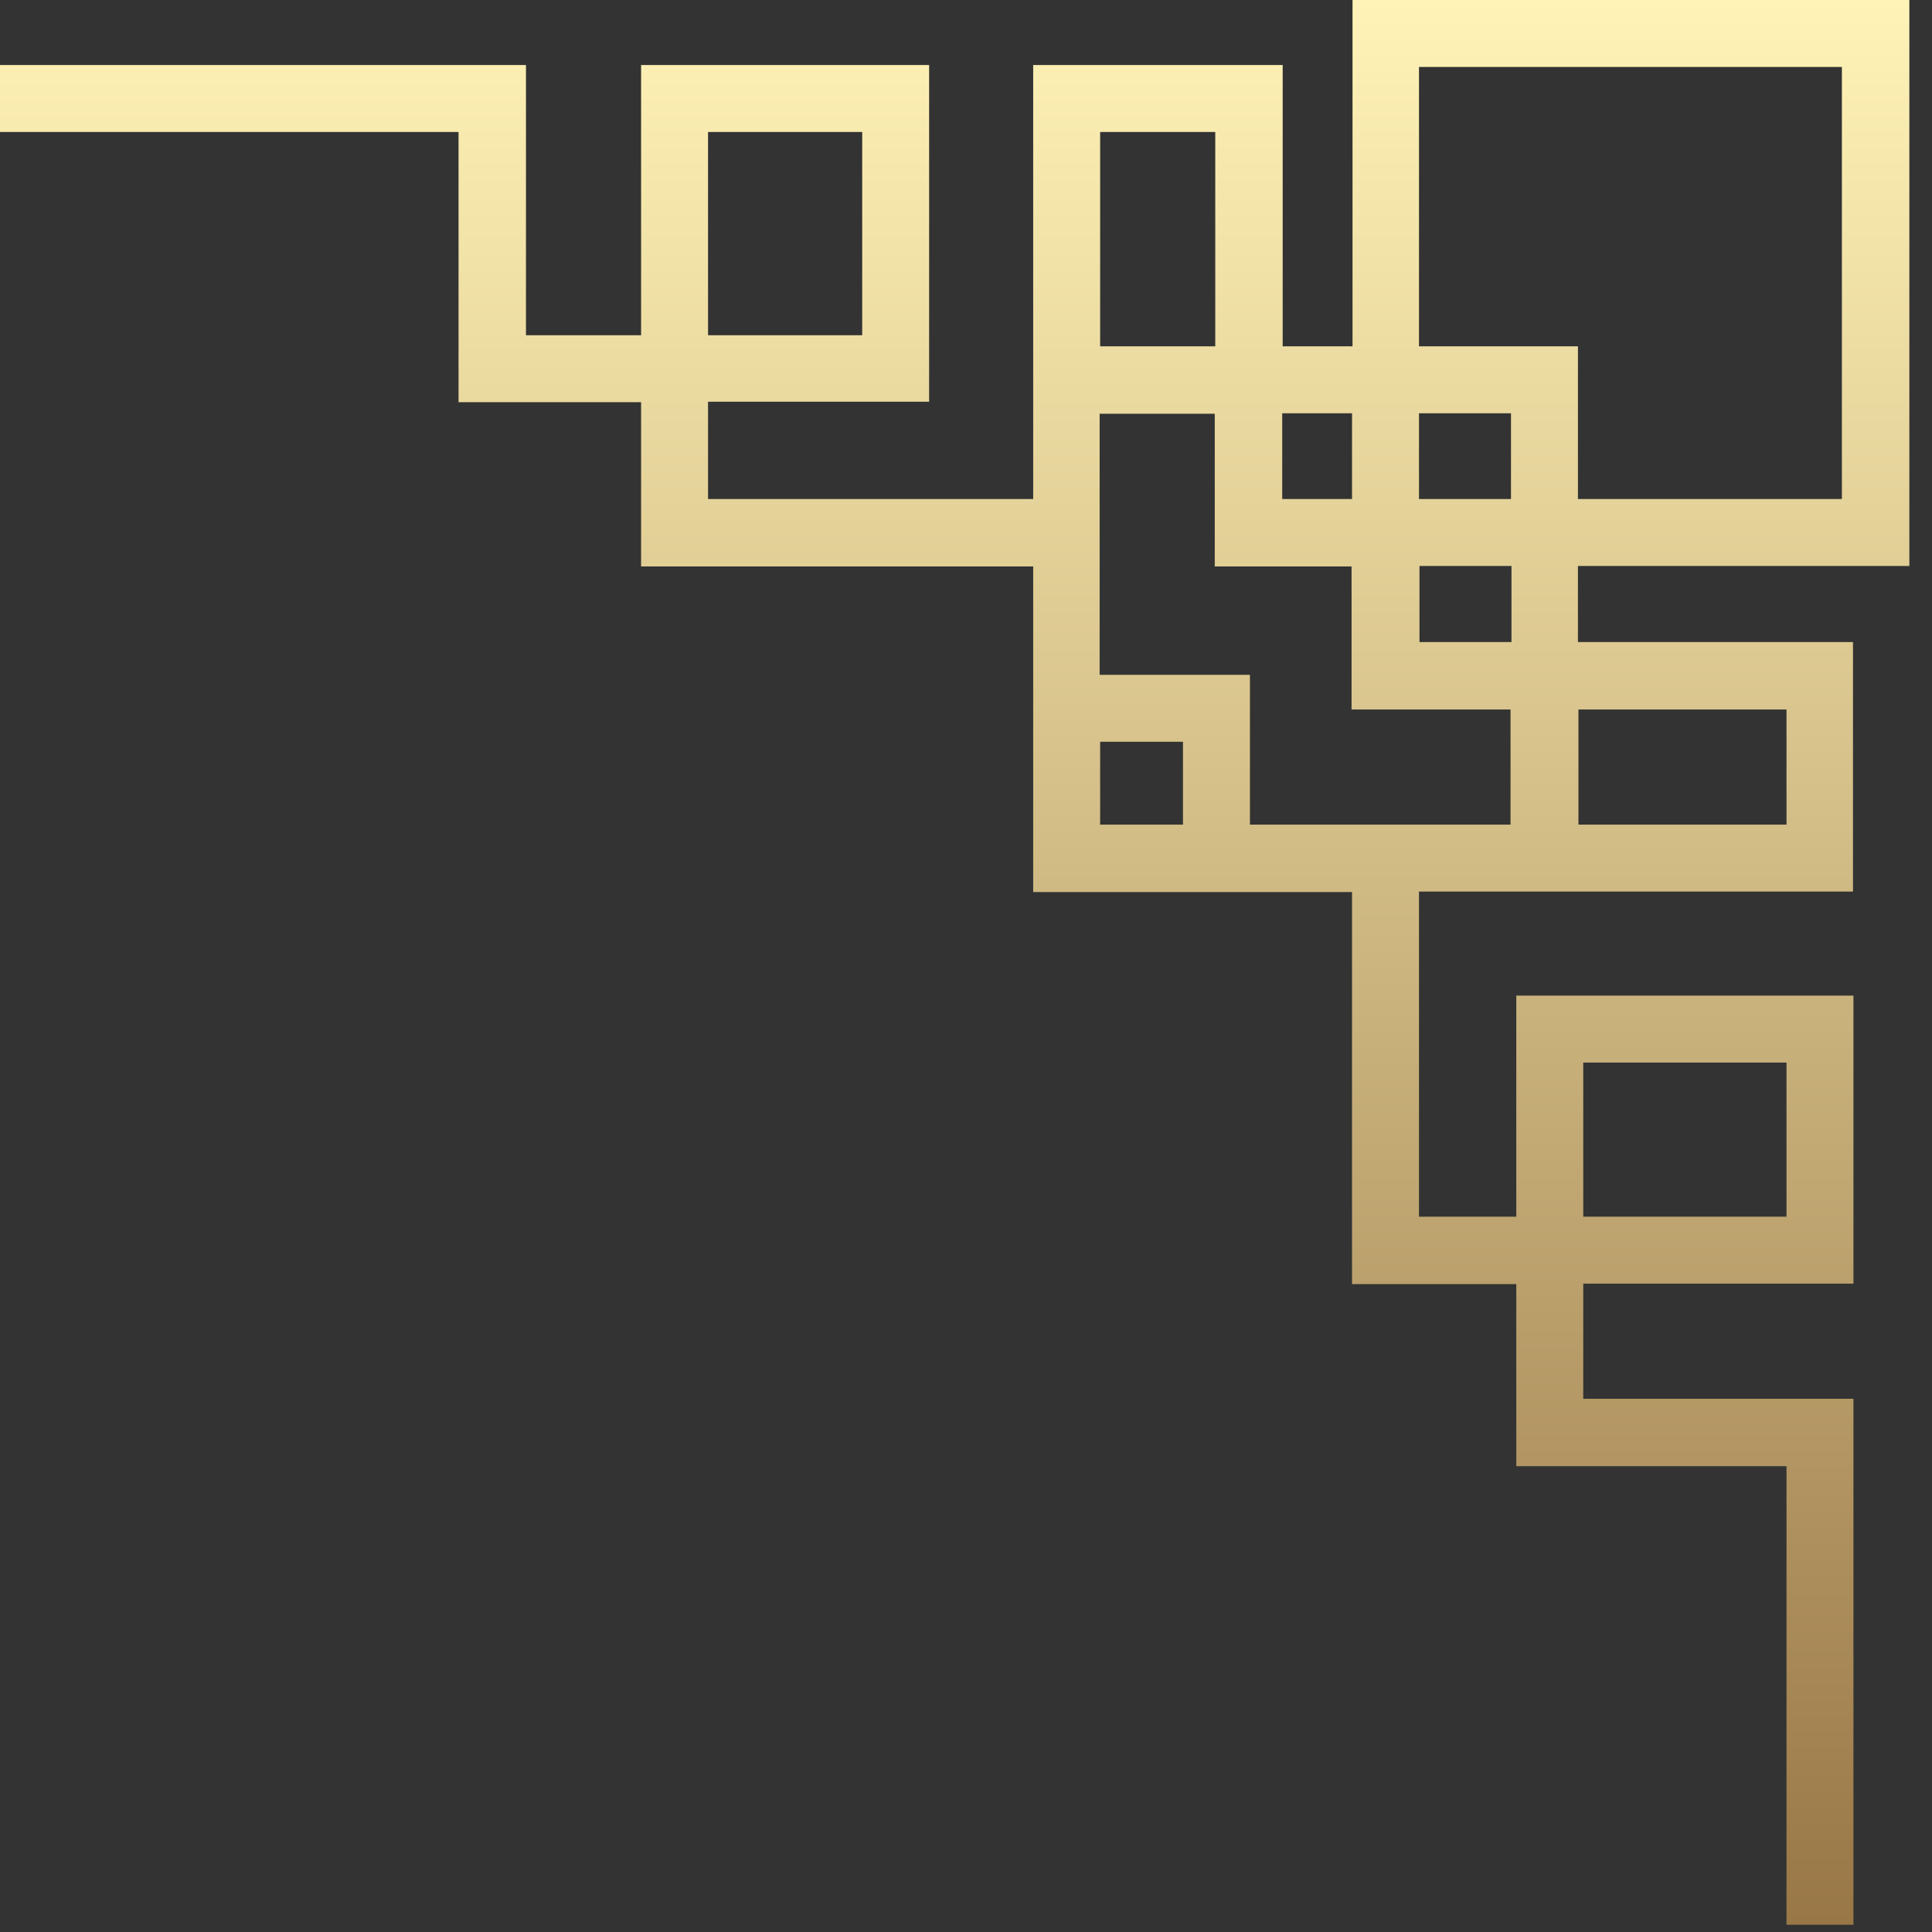 <svg width="58" height="58" viewBox="0 0 58 58" fill="none" xmlns="http://www.w3.org/2000/svg">
<rect x="0" y="0" width="58" height="58" fill="#333333" stroke="none"/>
<path d="M57.32 16.991V0H40.604V10.397H38.507V1.952H31.017V14.981H21.256V12.06H27.893V1.952H19.246V10.064H15.79V1.952H0V3.962H13.766V12.074H19.246V17.005H31.017V26.78H40.589V38.55H45.52V44.016H53.632V57.782H55.642V41.992H47.53V38.536H55.642V29.889H45.52V36.526H42.599V26.765H55.628V19.275H47.371V16.991H57.305H57.32ZM21.256 3.962H25.884V10.064H21.256V3.962ZM47.53 31.899H53.632V36.526H47.53V31.899ZM42.599 2.01H55.295V14.981H47.371V10.397H42.599V2.01ZM42.599 12.407H45.361V14.981H42.599V12.407ZM40.589 12.407V14.981H38.493V12.407H40.589ZM33.027 3.962H36.483V10.397H33.027V3.962ZM33.027 24.756V22.268H35.514V24.756H33.027ZM40.589 24.756H37.524V20.259H33.012V12.421H36.468V17.005H40.575V21.3H45.347V24.756H40.575H40.589ZM53.632 21.3V24.756H47.386V21.3H53.632ZM45.376 19.275H42.614V16.991H45.376V19.275Z" fill="url(#paint0_linear_52_307)"/>
<defs>
<linearGradient id="paint0_linear_52_307" x1="28.66" y1="0" x2="28.66" y2="57.782" gradientUnits="userSpaceOnUse">
<stop stop-color="#FFF3B7"/>
<stop offset="1" stop-color="#997747"/>
</linearGradient>
</defs>
</svg>
